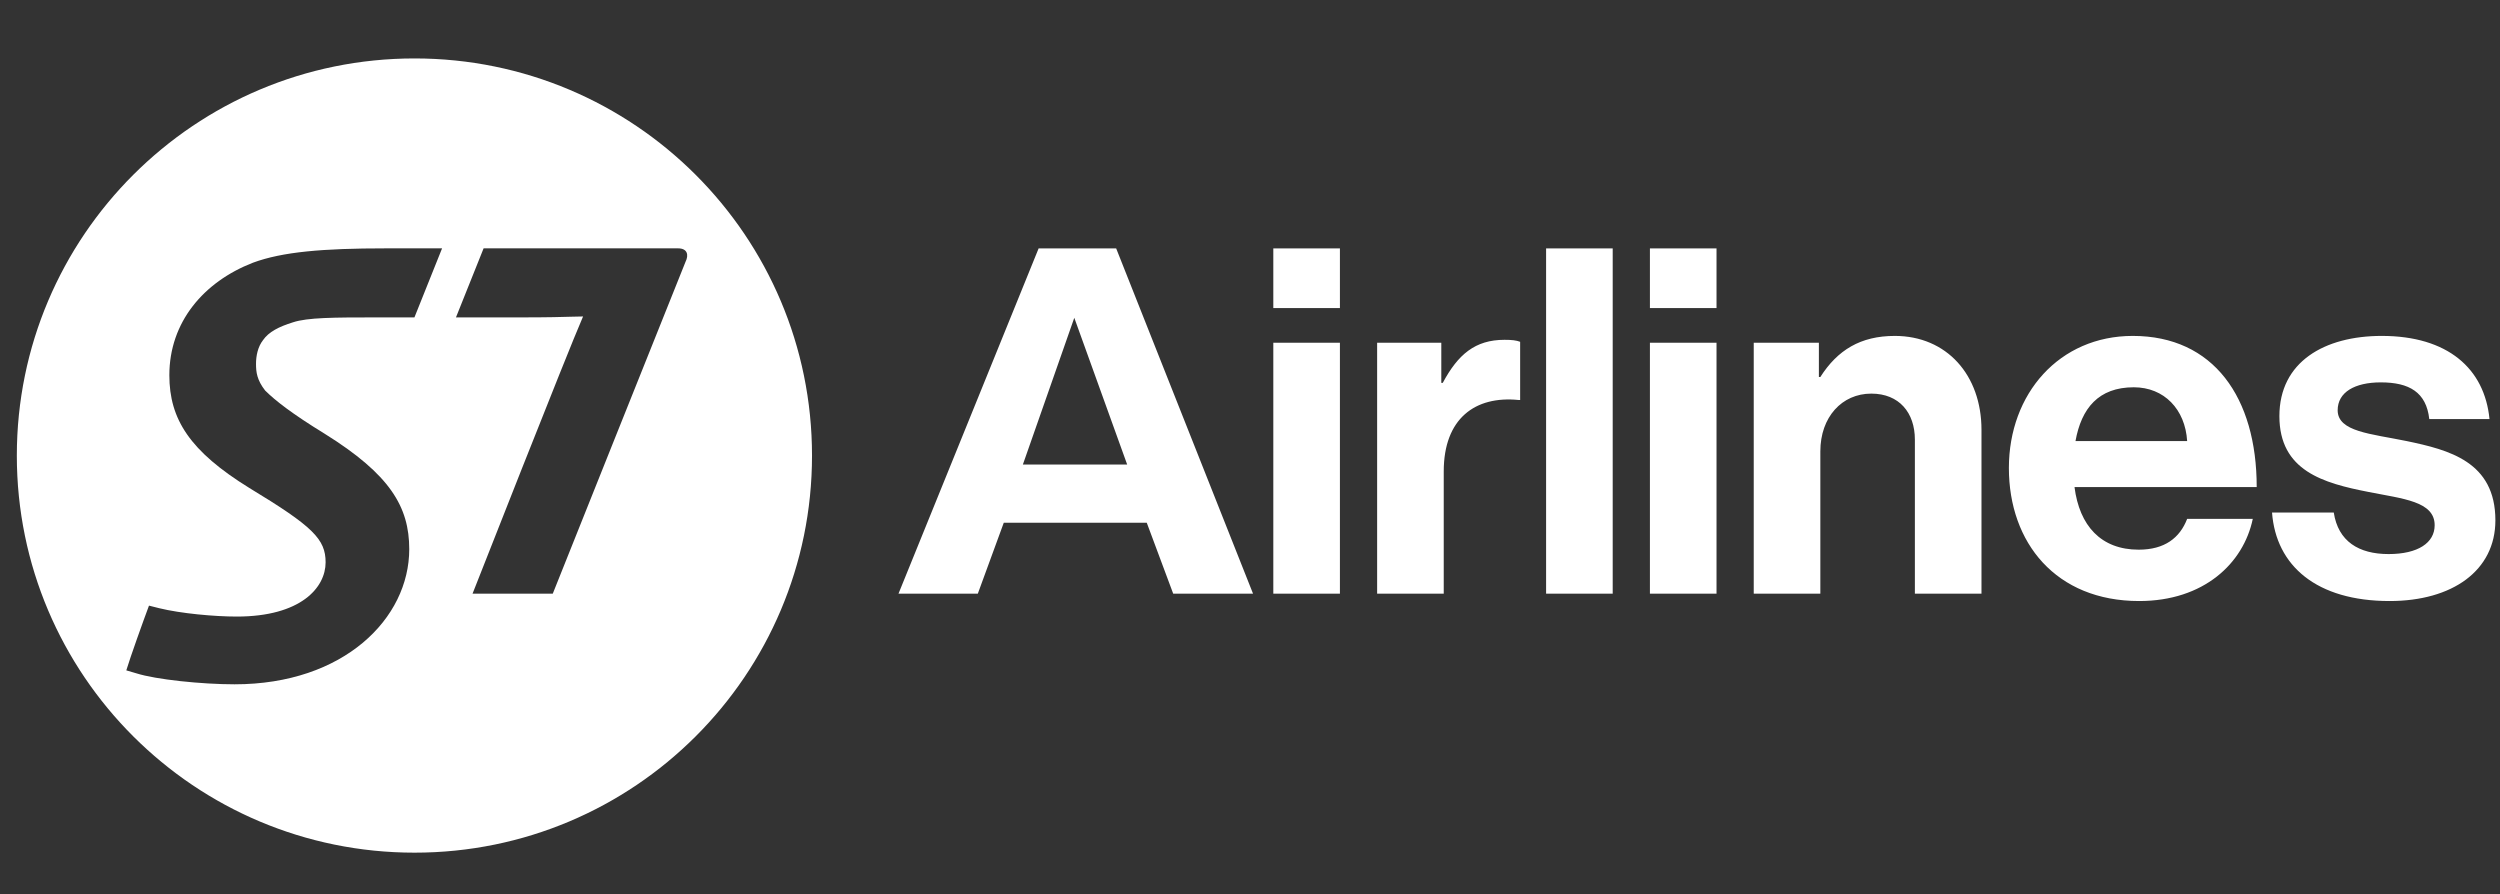 <svg width="123" height="44" viewBox="0 0 123 44" fill="none" xmlns="http://www.w3.org/2000/svg">
<rect x="0" y="0" width="123" height="44" fill="#333333" stroke="none"/>
<path d="M62.647 12.22H65.924V15.156H62.647V12.22ZM62.647 16.864H65.924V29.21H62.647V16.864ZM70.912 18.837H70.984C71.731 17.441 72.574 16.719 74.02 16.719C74.381 16.719 74.599 16.744 74.791 16.816V19.68H74.719C72.575 19.463 71.032 20.594 71.032 23.193V29.21H67.755V16.864H70.912V18.837ZM81.176 12.22H84.453V15.156H81.176V12.22ZM81.176 16.864H84.453V29.21H81.176V16.864ZM89.489 18.548H89.561C90.404 17.225 91.537 16.527 93.223 16.527C95.778 16.527 97.489 18.452 97.489 21.148V29.21H94.212V21.629C94.212 20.305 93.44 19.366 92.067 19.366C90.621 19.366 89.561 20.522 89.561 22.206V29.21H86.284V16.864H89.489L89.489 18.548ZM98.837 23.025C98.837 19.367 101.319 16.527 104.933 16.527C108.909 16.527 111.03 19.559 111.03 23.963H102.066C102.307 25.864 103.367 27.044 105.223 27.044C106.5 27.044 107.247 26.466 107.608 25.528H110.837C110.379 27.718 108.427 29.571 105.247 29.571C101.151 29.571 98.837 26.707 98.837 23.025ZM102.114 21.701H107.608C107.512 20.137 106.476 19.054 104.982 19.054C103.247 19.054 102.403 20.089 102.114 21.701ZM111.784 25.215H114.821C115.038 26.635 116.049 27.26 117.519 27.26C118.965 27.26 119.785 26.707 119.785 25.841C119.785 24.661 118.218 24.541 116.532 24.204C114.315 23.771 112.146 23.169 112.146 20.474C112.146 17.802 114.363 16.527 117.182 16.527C120.435 16.527 122.242 18.139 122.483 20.618H119.52C119.375 19.295 118.531 18.813 117.134 18.813C115.857 18.813 115.013 19.295 115.013 20.185C115.013 21.244 116.652 21.34 118.411 21.701C120.483 22.134 122.773 22.712 122.773 25.6C122.773 28.079 120.652 29.571 117.568 29.571C113.977 29.571 111.978 27.838 111.784 25.215ZM54.915 12.22H51.101L44.205 29.21H48.108L49.385 25.72H56.421L57.722 29.21H61.65L54.915 12.22ZM50.325 22.856L52.855 15.636L55.457 22.856L50.325 22.856ZM76.068 12.22H79.345V29.21H76.068V12.22Z" fill="white"/>
<path fill-rule="evenodd" clip-rule="evenodd" d="M20.395 41.951C31.199 41.951 39.951 33.211 39.951 22.417C39.951 11.623 31.2 2.875 20.395 2.875C9.59 2.875 0.828 11.623 0.828 22.417C0.828 33.211 9.59 41.951 20.395 41.951ZM12.443 12.926C13.89 12.389 15.889 12.219 18.97 12.219L21.75 12.219L20.39 15.616H18.485C16.439 15.616 15.126 15.622 14.417 15.857C13.727 16.071 13.218 16.329 12.94 16.736C12.683 17.064 12.596 17.513 12.596 17.902C12.596 18.309 12.641 18.695 13.045 19.214C13.543 19.71 14.364 20.352 15.975 21.341C19.185 23.342 20.135 24.93 20.135 27.02C20.135 30.421 16.924 33.668 11.541 33.668C9.924 33.668 7.666 33.432 6.714 33.129L6.214 32.982C6.409 32.335 7.048 30.551 7.33 29.797L7.835 29.924C8.892 30.183 10.548 30.335 11.647 30.335C14.796 30.335 16.02 28.915 16.02 27.667C16.02 26.527 15.396 25.902 12.272 24.011C9.344 22.203 8.332 20.631 8.332 18.461C8.332 15.855 10.011 13.872 12.443 12.926ZM23.793 12.219H33.364C33.814 12.219 33.9 12.537 33.727 12.883C33.101 14.432 27.196 29.209 27.196 29.209H23.249C23.249 29.209 27.913 17.338 28.687 15.57C28.508 15.57 28.343 15.575 28.123 15.582C27.684 15.595 27.027 15.616 25.605 15.616H22.433L23.793 12.219Z" fill="white"/>
</svg>
